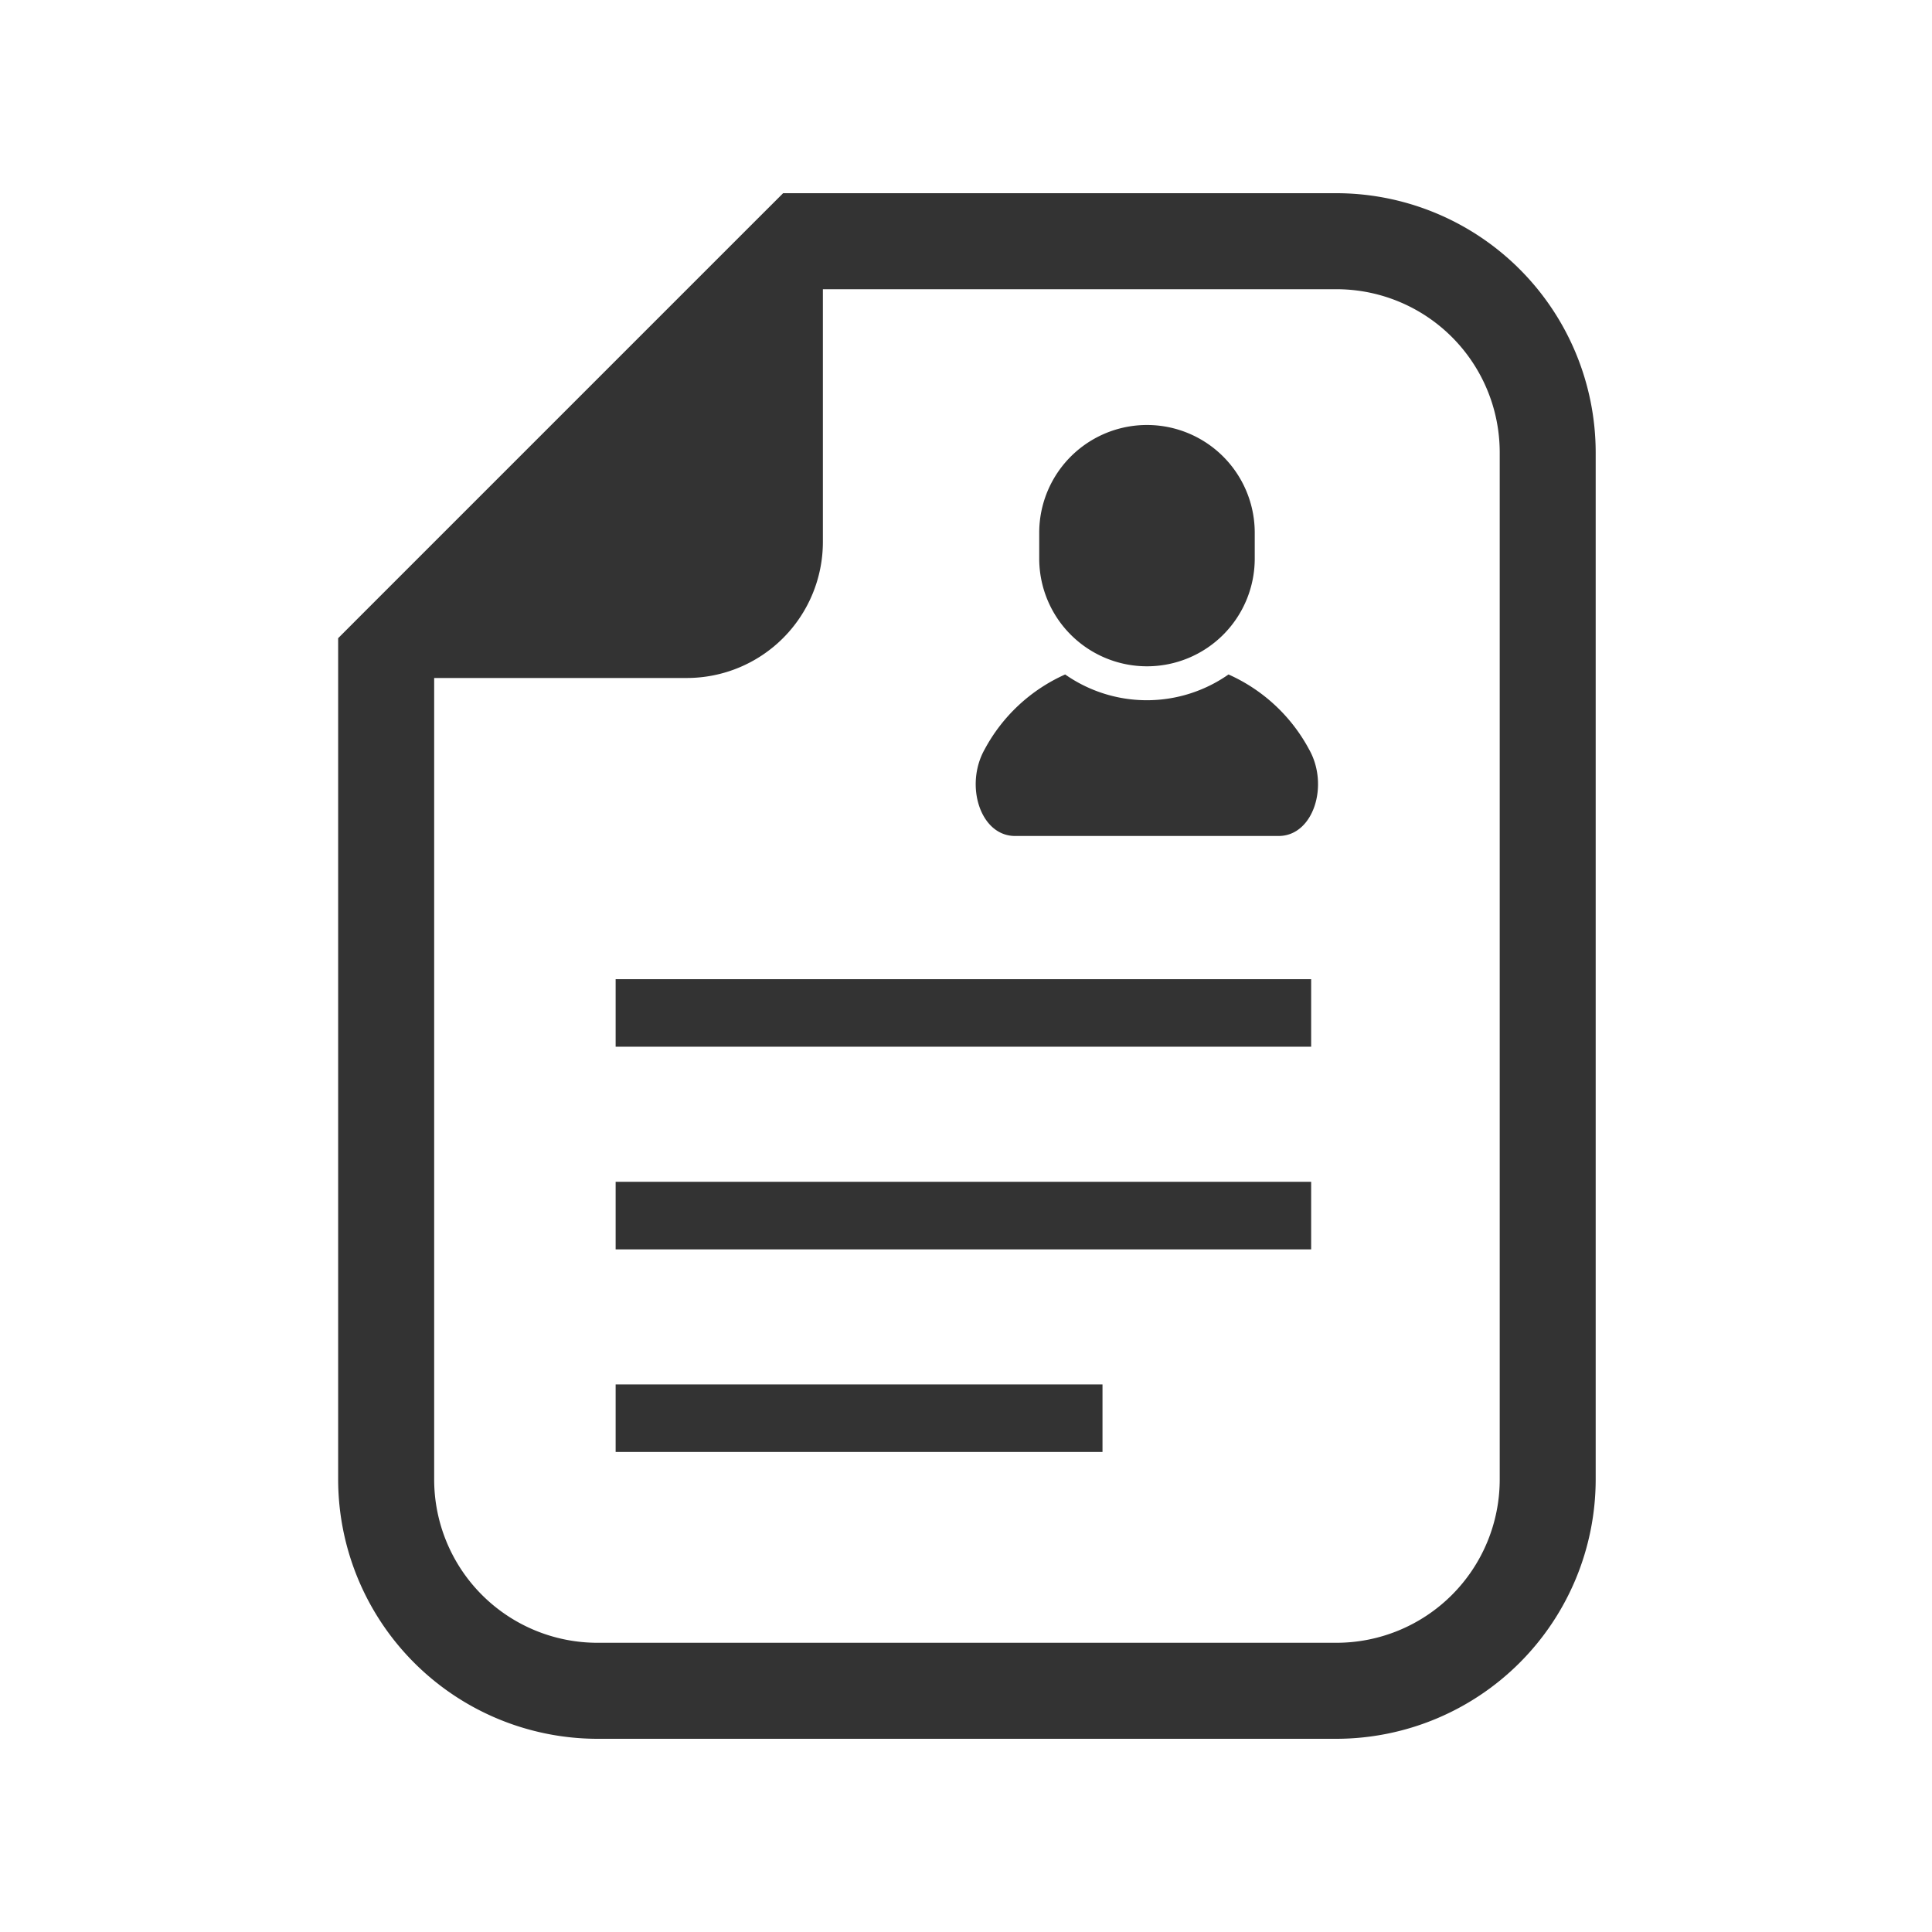 <svg xmlns="http://www.w3.org/2000/svg" width="40" height="40" viewBox="0 0 40 40"><defs><style>.a{fill:#fff;}.b{fill:#333;}</style></defs><g transform="translate(-995 -2299)"><g transform="translate(954.3 2303)"><path class="b" d="M68.37,0H56.914l-.582.581-8.05,8.05-.581.582V26.631A5.375,5.375,0,0,0,53.069,32h15.3a5.375,5.375,0,0,0,5.368-5.369V5.368A5.374,5.374,0,0,0,68.37,0Zm3.38,26.631a3.381,3.381,0,0,1-3.38,3.381h-15.3a3.381,3.381,0,0,1-3.381-3.381V10.037H54.92A2.818,2.818,0,0,0,57.737,7.22V1.988H68.37a3.38,3.38,0,0,1,3.38,3.38Z" transform="translate(0)"/><path class="b" d="M264.2,159.423a2.947,2.947,0,0,1-3.382,0,3.519,3.519,0,0,0-1.668,1.553c-.417.742-.09,1.791.631,1.791h5.457c.721,0,1.049-1.05.631-1.791A3.518,3.518,0,0,0,264.2,159.423Z" transform="translate(-198.065 -149.459)"/><path class="b" d="M282.192,81.785a2.23,2.23,0,0,0,2.231-2.23V79.02a2.231,2.231,0,0,0-4.462,0v.535A2.231,2.231,0,0,0,282.192,81.785Z" transform="translate(-217.745 -71.99)"/><rect class="b" width="14.4" height="1.398" transform="translate(53.446 16.273)"/><rect class="b" width="14.4" height="1.399" transform="translate(53.446 20.468)"/><rect class="b" width="10.08" height="1.398" transform="translate(53.446 24.663)"/></g></g></svg>